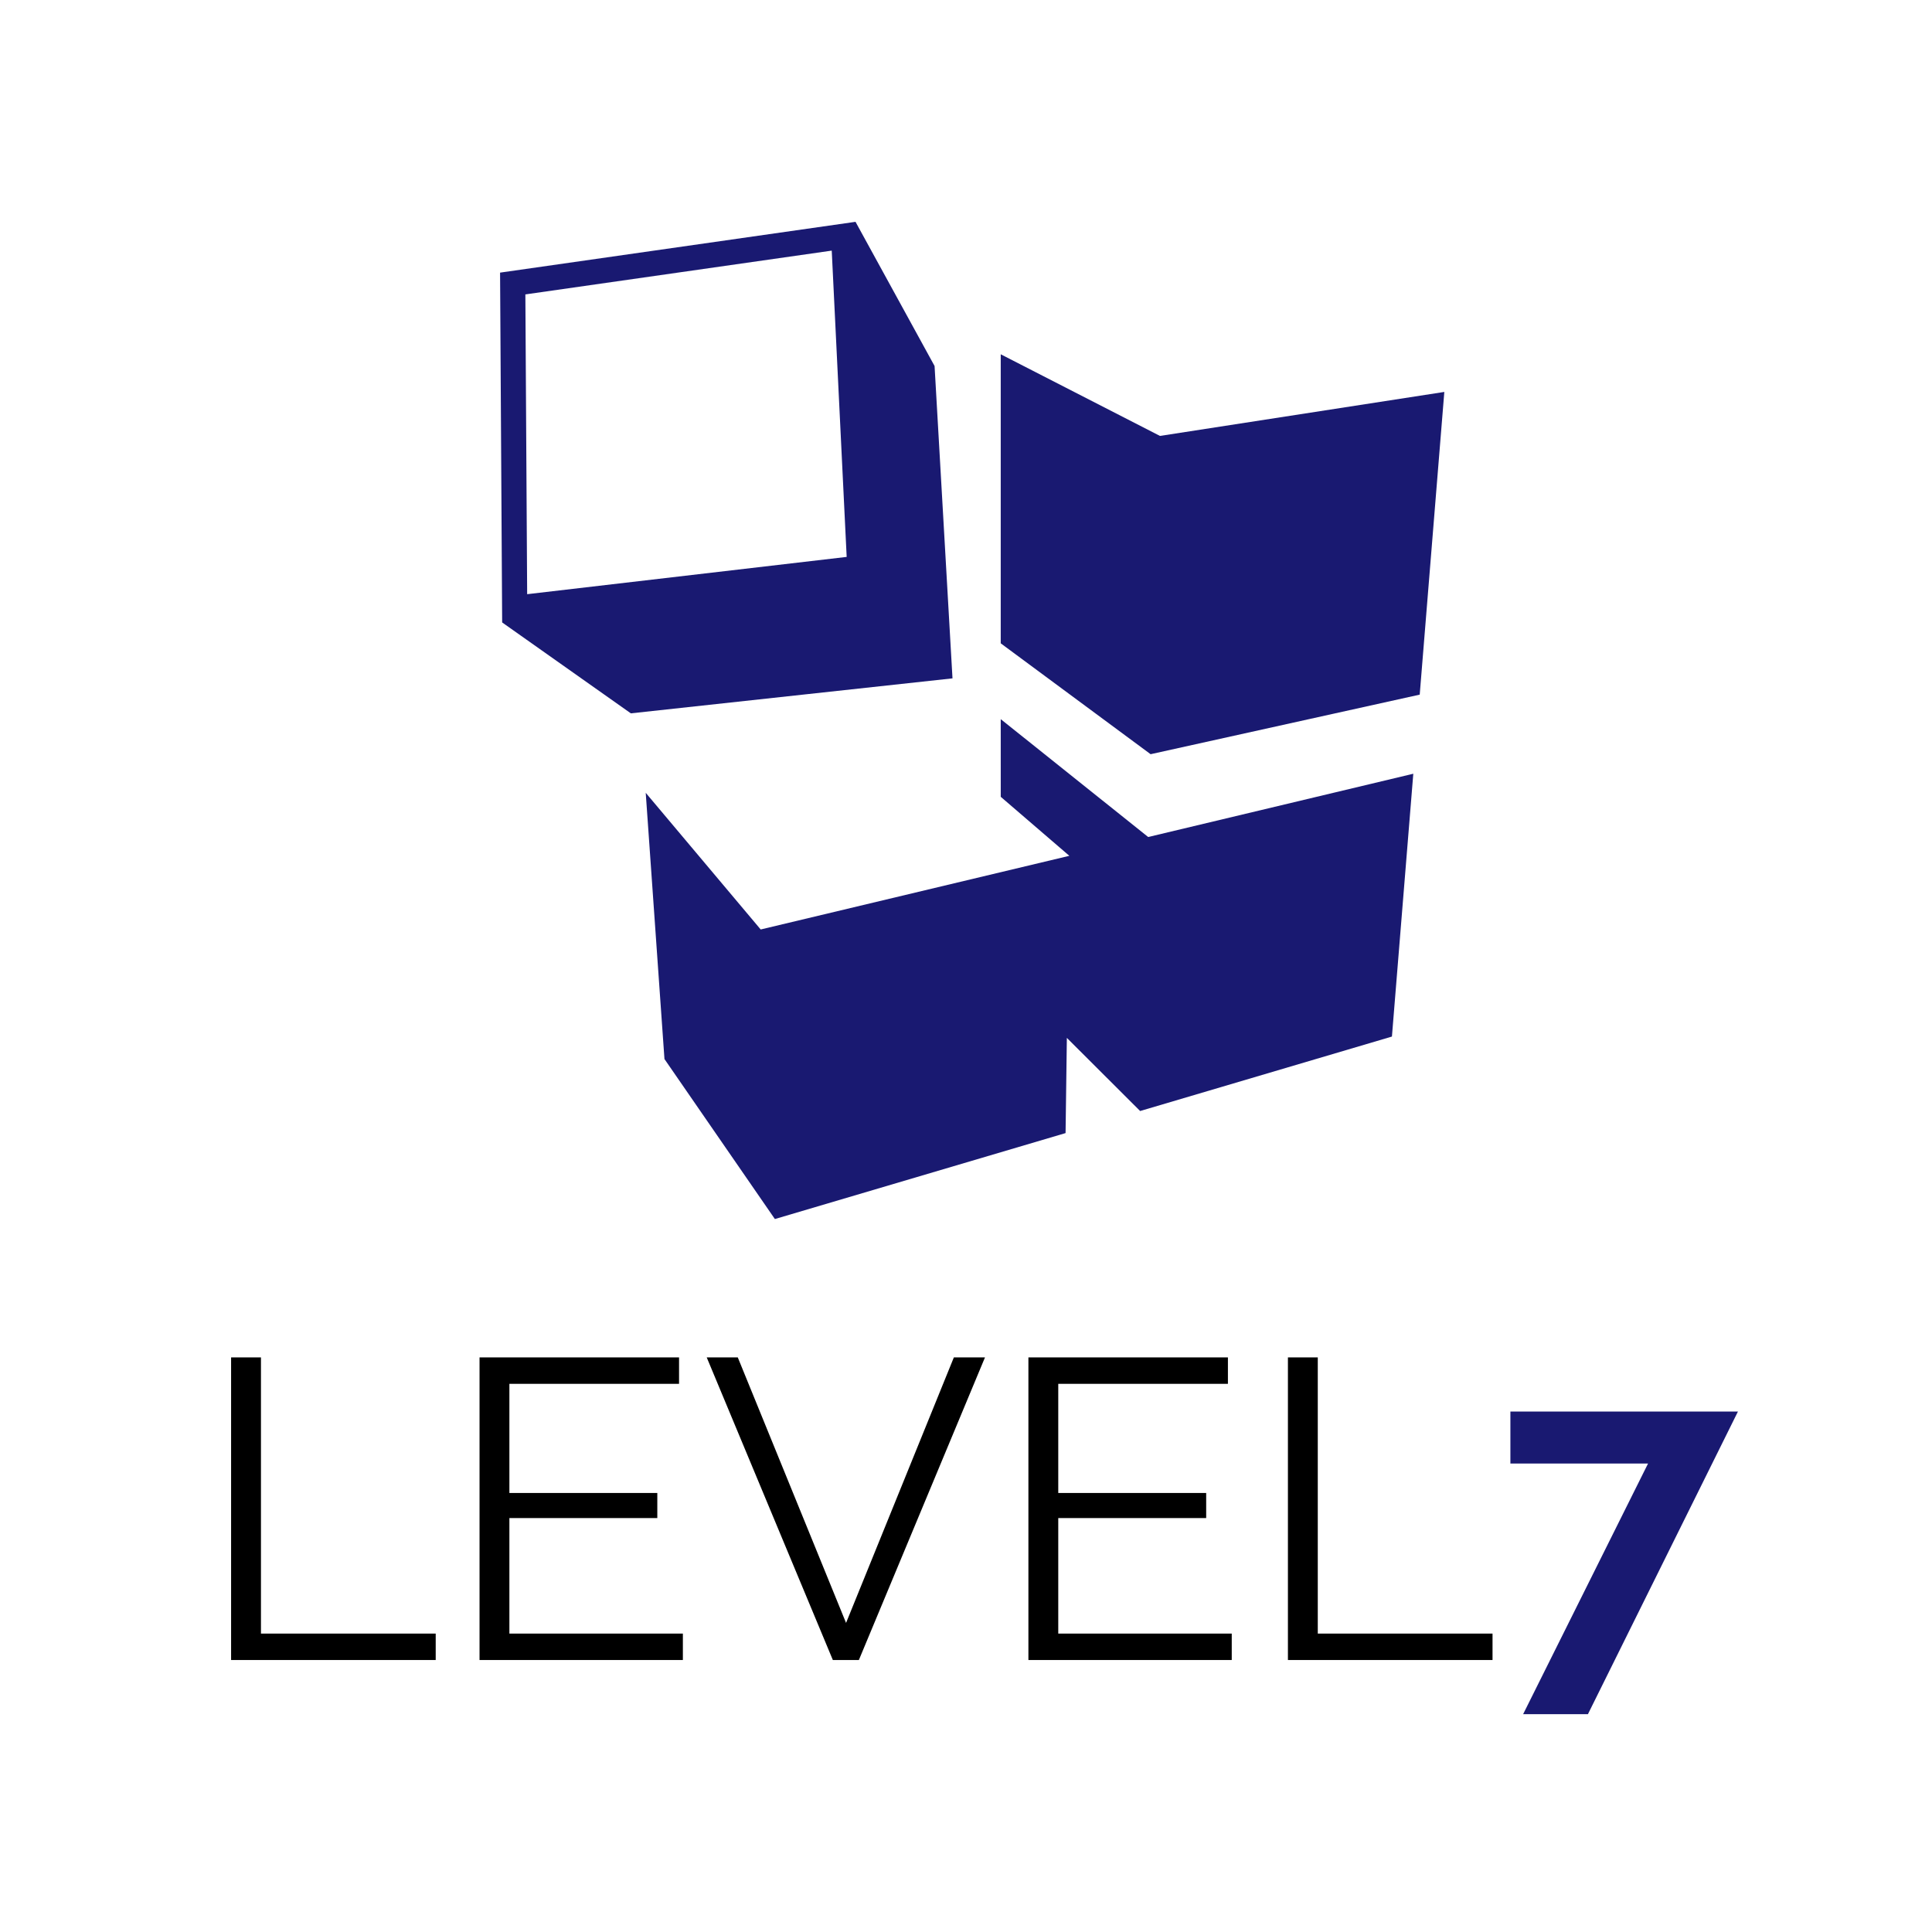 <svg xmlns="http://www.w3.org/2000/svg" xmlns:xlink="http://www.w3.org/1999/xlink" width="600" zoomAndPan="magnify" viewBox="0 0 450 450" height="600" preserveAspectRatio="xMidYMid meet" version="1.0"><defs><g/></defs><path fill="#191971" d="M 336.41 91.289 L 330.68 161.793 L 268 175.668 L 233.09 149.844 L 233.09 82.52 L 270.18 101.535 Z M 267.434 194.957 L 233.09 167.504 L 233.094 185.594 L 249.07 199.336 L 177.18 216.492 L 150.402 184.66 L 154.766 246.672 L 180.484 283.938 L 248.191 263.918 L 248.492 241.742 L 265.559 258.777 L 324.207 241.434 L 329.184 180.219 Z M 221.855 158.004 L 146.938 166.152 L 116.961 144.977 L 116.477 63.5 L 199.266 51.668 L 217.68 85.25 Z M 122.367 68.574 C 122.418 76.785 122.723 128.082 122.785 138.398 C 133.145 137.188 188.426 130.734 197.207 129.715 C 196.781 120.949 194.223 68.539 193.727 58.375 C 183.59 59.824 130.559 67.41 122.367 68.574 Z M 122.367 68.574 " fill-opacity="1" fill-rule="nonzero"/><g fill="#000000" fill-opacity="1"><g transform="translate(45, 386.649)"><g><path d="M 8.828 0 L 8.828 -70.484 L 15.781 -70.484 L 15.781 -6.156 L 56.484 -6.156 L 56.484 0 Z M 8.828 0 "/></g></g></g><g fill="#000000" fill-opacity="1"><g transform="translate(102.866, 386.649)"><g><path d="M 56.188 -6.156 L 56.188 0 L 8.828 0 L 8.828 -70.484 L 55.297 -70.484 L 55.297 -64.328 L 15.781 -64.328 L 15.781 -38.906 L 50.234 -38.906 L 50.234 -33.062 L 15.781 -33.062 L 15.781 -6.156 Z M 56.188 -6.156 "/></g></g></g><g fill="#000000" fill-opacity="1"><g transform="translate(163.313, 386.649)"><g><path d="M 8.531 -70.484 L 33.75 -8.641 L 58.859 -70.484 L 66.109 -70.484 L 36.734 0 L 30.672 0 L 1.297 -70.484 Z M 8.531 -70.484 "/></g></g></g><g fill="#000000" fill-opacity="1"><g transform="translate(230.708, 386.649)"><g><path d="M 56.188 -6.156 L 56.188 0 L 8.828 0 L 8.828 -70.484 L 55.297 -70.484 L 55.297 -64.328 L 15.781 -64.328 L 15.781 -38.906 L 50.234 -38.906 L 50.234 -33.062 L 15.781 -33.062 L 15.781 -6.156 Z M 56.188 -6.156 "/></g></g></g><g fill="#000000" fill-opacity="1"><g transform="translate(291.155, 386.649)"><g><path d="M 8.828 0 L 8.828 -70.484 L 15.781 -70.484 L 15.781 -6.156 L 56.484 -6.156 L 56.484 0 Z M 8.828 0 "/></g></g></g><g fill="#191971" fill-opacity="1"><g transform="translate(349.019, 386.649)"><g><path d="M 34.844 -45.766 L 2.781 -45.766 L 2.781 -57.875 L 55.781 -57.875 L 20.844 12.609 L 5.75 12.609 Z M 34.844 -45.766 "/></g></g></g></svg>